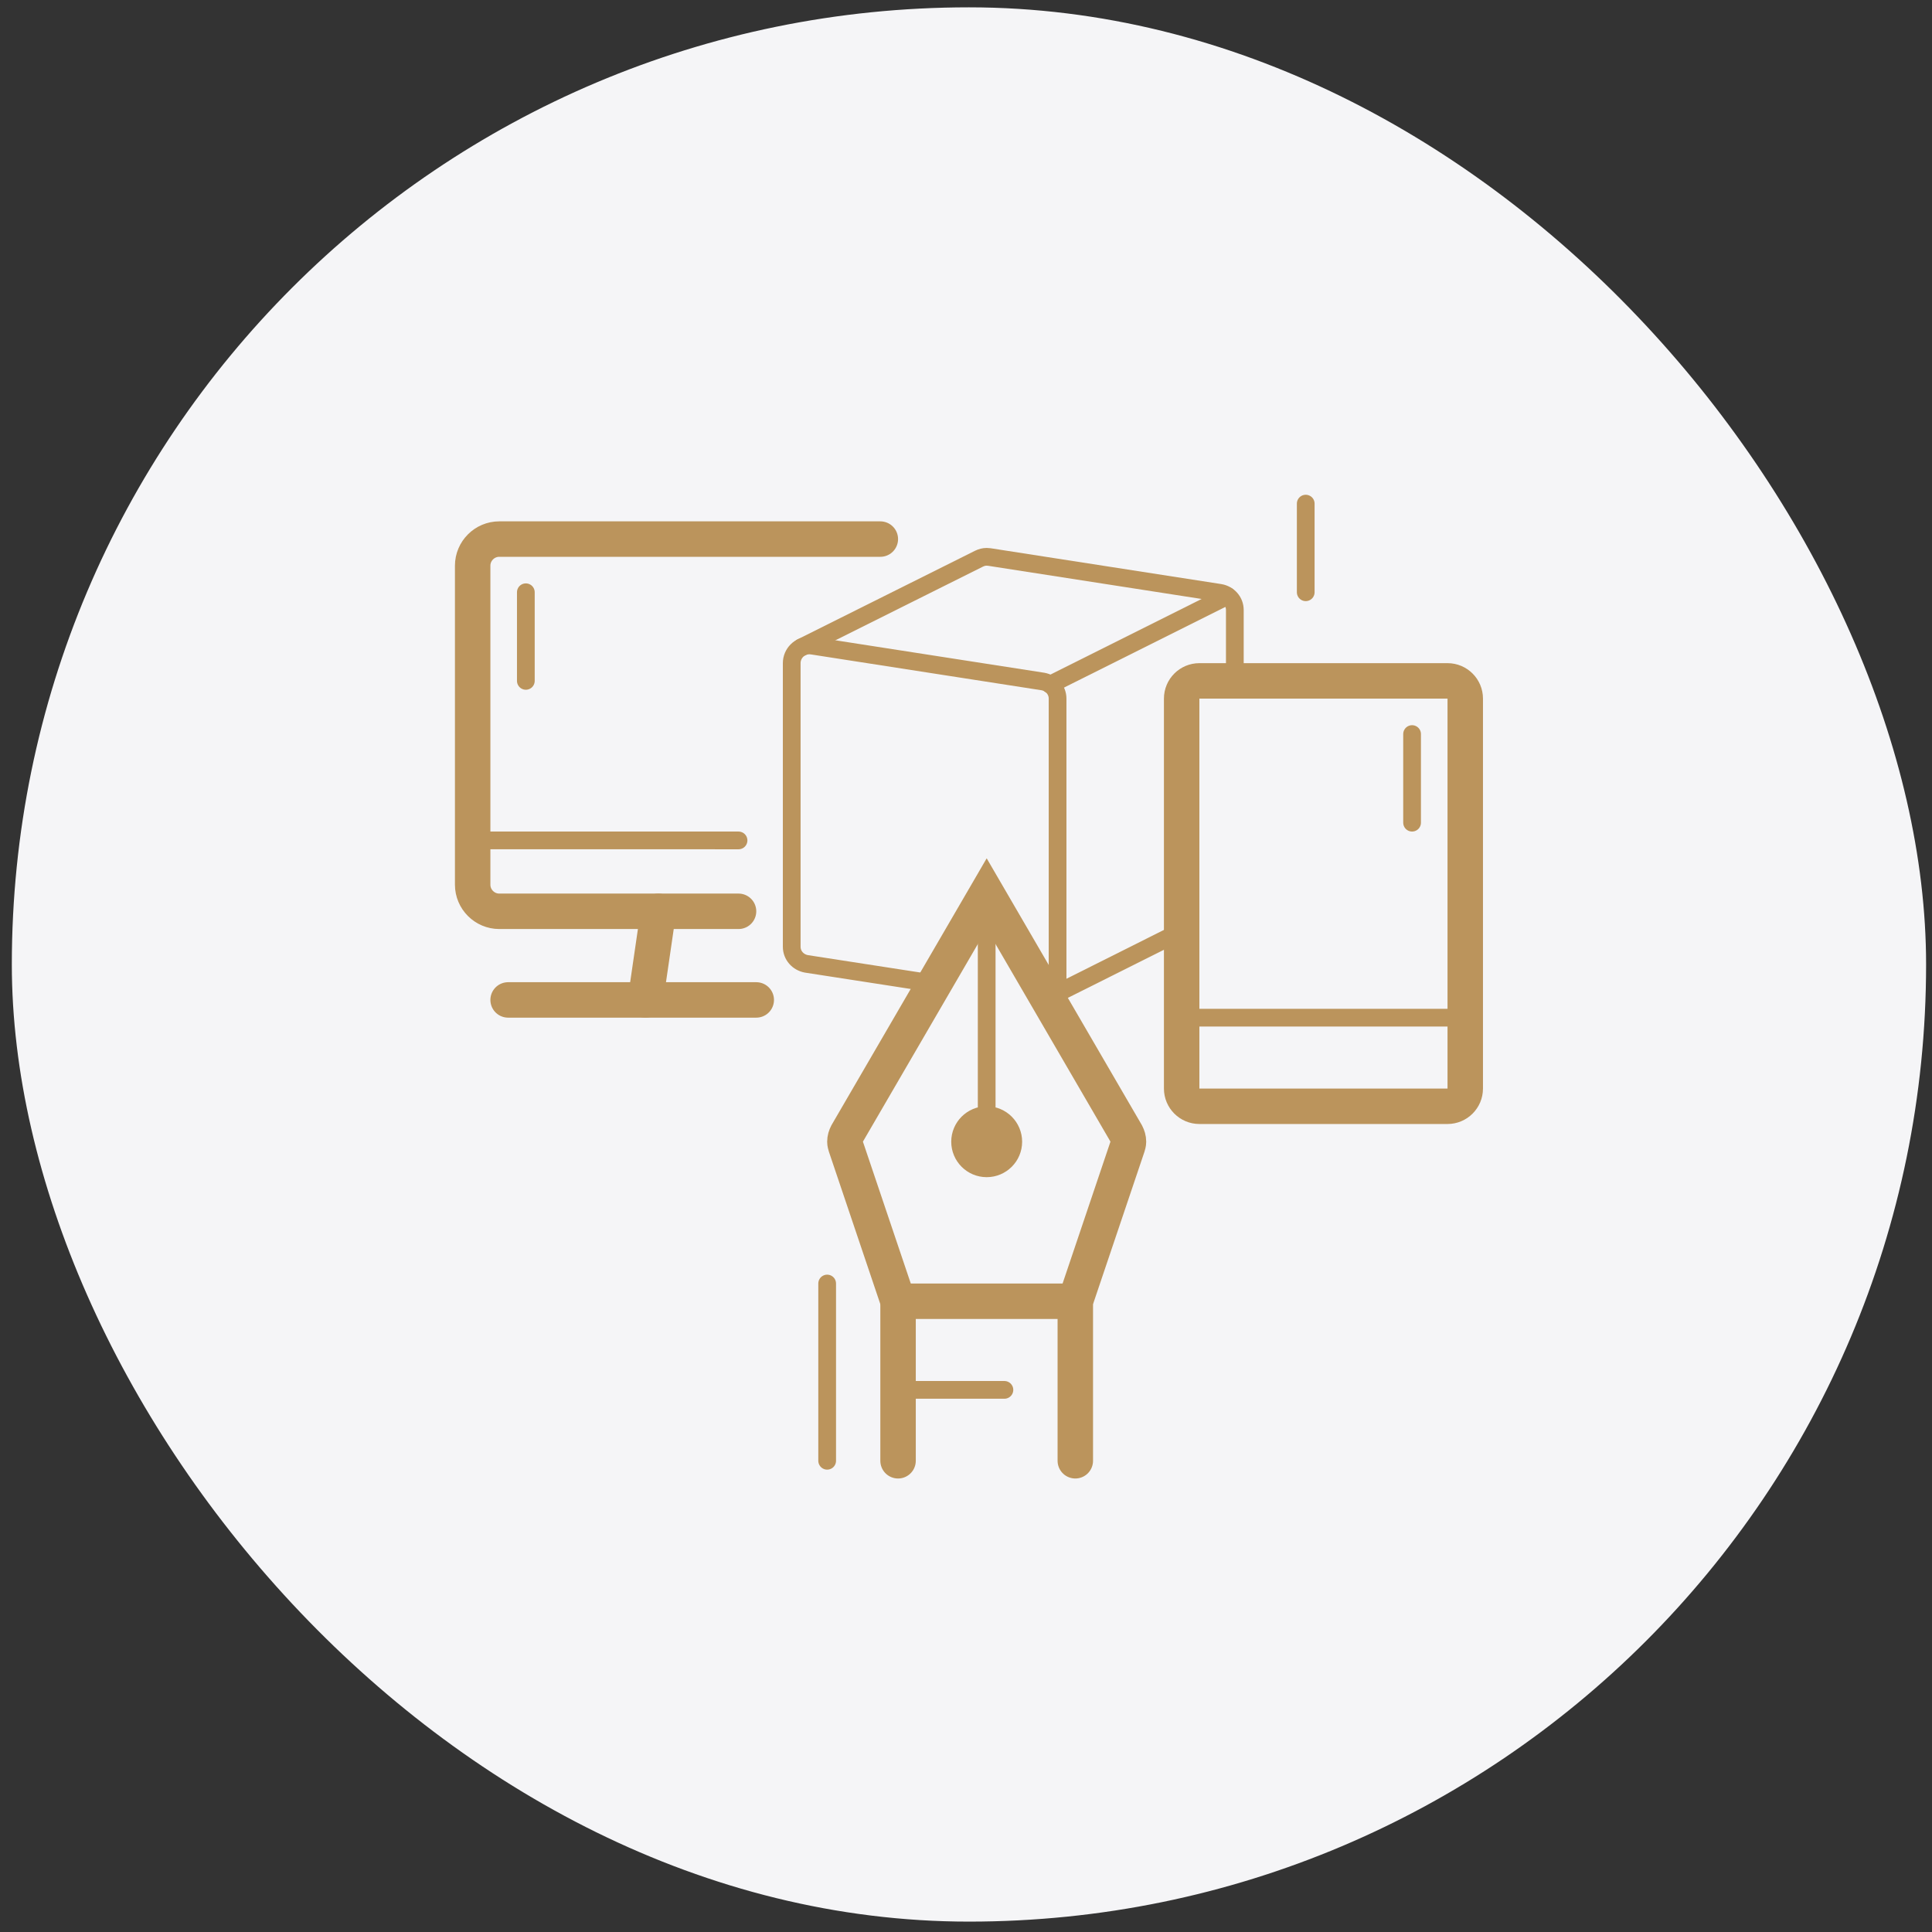 <svg width="109" height="109" viewBox="0 0 109 109" fill="none" xmlns="http://www.w3.org/2000/svg">
<rect x="0" y="0" width="109" height="109" fill="#333333" stroke="none"/>
<rect x="0.667" y="0.414" width="108" height="108" rx="54" fill="#F5F5F7"/>
<path d="M66.667 57.414H82.667" stroke="#BB945C" stroke-miterlimit="10" stroke-linecap="round"/>
<path d="M37.146 51.416L36.417 56.415" stroke="#BB945C" stroke-width="2" stroke-miterlimit="10" stroke-linecap="round"/>
<path d="M28.667 56.414H42.667" stroke="#BB945C" stroke-width="2" stroke-miterlimit="10" stroke-linecap="round"/>
<path d="M26.667 47.414L41.667 47.415" stroke="#BB945C" stroke-miterlimit="10" stroke-linecap="round"/>
<path d="M55.667 50.414V63.414" stroke="#BB945C" stroke-miterlimit="10" stroke-linecap="round"/>
<path d="M56.667 78.414H50.667" stroke="#BB945C" stroke-miterlimit="10" stroke-linecap="round"/>
<path d="M69.247 33.625L59.247 38.625" stroke="#BB945C" stroke-miterlimit="10" stroke-linecap="round"/>
<path d="M69.667 38.414V34.414C69.667 33.923 69.307 33.534 68.84 33.449L55.82 31.426C55.82 31.426 55.702 31.414 55.667 31.414C55.514 31.414 55.374 31.454 55.244 31.515L45.221 36.519" stroke="#BB945C" stroke-miterlimit="10" stroke-linecap="round"/>
<path d="M59.053 56.337L66.667 52.523" stroke="#BB945C" stroke-miterlimit="10" stroke-linecap="round"/>
<path d="M49.667 30.414H28.167C27.342 30.414 26.667 31.089 26.667 31.914V49.914C26.667 50.739 27.342 51.414 28.167 51.414H41.667" stroke="#BB945C" stroke-width="2" stroke-miterlimit="10" stroke-linecap="round"/>
<path d="M81.667 38.414H67.667C67.115 38.414 66.667 38.862 66.667 39.414V61.414C66.667 61.966 67.115 62.414 67.667 62.414H81.667C82.219 62.414 82.667 61.966 82.667 61.414V39.414C82.667 38.862 82.219 38.414 81.667 38.414Z" stroke="#BB945C" stroke-width="2" stroke-miterlimit="10" stroke-linecap="round"/>
<path d="M46.667 72.414L46.667 82.414" stroke="#BB945C" stroke-miterlimit="10" stroke-linecap="round"/>
<path d="M79.667 41.414L79.667 46.414" stroke="#BB945C" stroke-miterlimit="10" stroke-linecap="round"/>
<path d="M29.667 33.414L29.667 38.414" stroke="#BB945C" stroke-miterlimit="10" stroke-linecap="round"/>
<path d="M73.667 28.414L73.667 33.414" stroke="#BB945C" stroke-miterlimit="10" stroke-linecap="round"/>
<path d="M59.053 56.337C59.414 56.186 59.667 55.829 59.667 55.414V39.414C59.667 38.923 59.307 38.534 58.84 38.449L45.82 36.426C45.82 36.426 45.715 36.414 45.667 36.414C45.115 36.414 44.667 36.862 44.667 37.414V53.414C44.667 53.905 45.027 54.294 45.494 54.379L52.759 55.503" stroke="#BB945C" stroke-miterlimit="10" stroke-linecap="round"/>
<path d="M55.667 65.414C56.219 65.414 56.667 64.966 56.667 64.414C56.667 63.862 56.219 63.414 55.667 63.414C55.115 63.414 54.667 63.862 54.667 64.414C54.667 64.966 55.115 65.414 55.667 65.414Z" stroke="#BB945C" stroke-width="2" stroke-miterlimit="10" stroke-linecap="round"/>
<path d="M50.667 82.414V73.414L47.722 64.686C47.696 64.598 47.667 64.51 47.667 64.414C47.667 64.251 47.715 64.104 47.784 63.968L55.667 50.414L63.55 63.968C63.619 64.104 63.667 64.251 63.667 64.414C63.667 64.51 63.638 64.598 63.612 64.686L60.667 73.414V82.414" stroke="#BB945C" stroke-width="2" stroke-miterlimit="10" stroke-linecap="round"/>
<path d="M50.667 73.414H60.667" stroke="#BB945C" stroke-width="2" stroke-miterlimit="10" stroke-linecap="round"/>
</svg>
